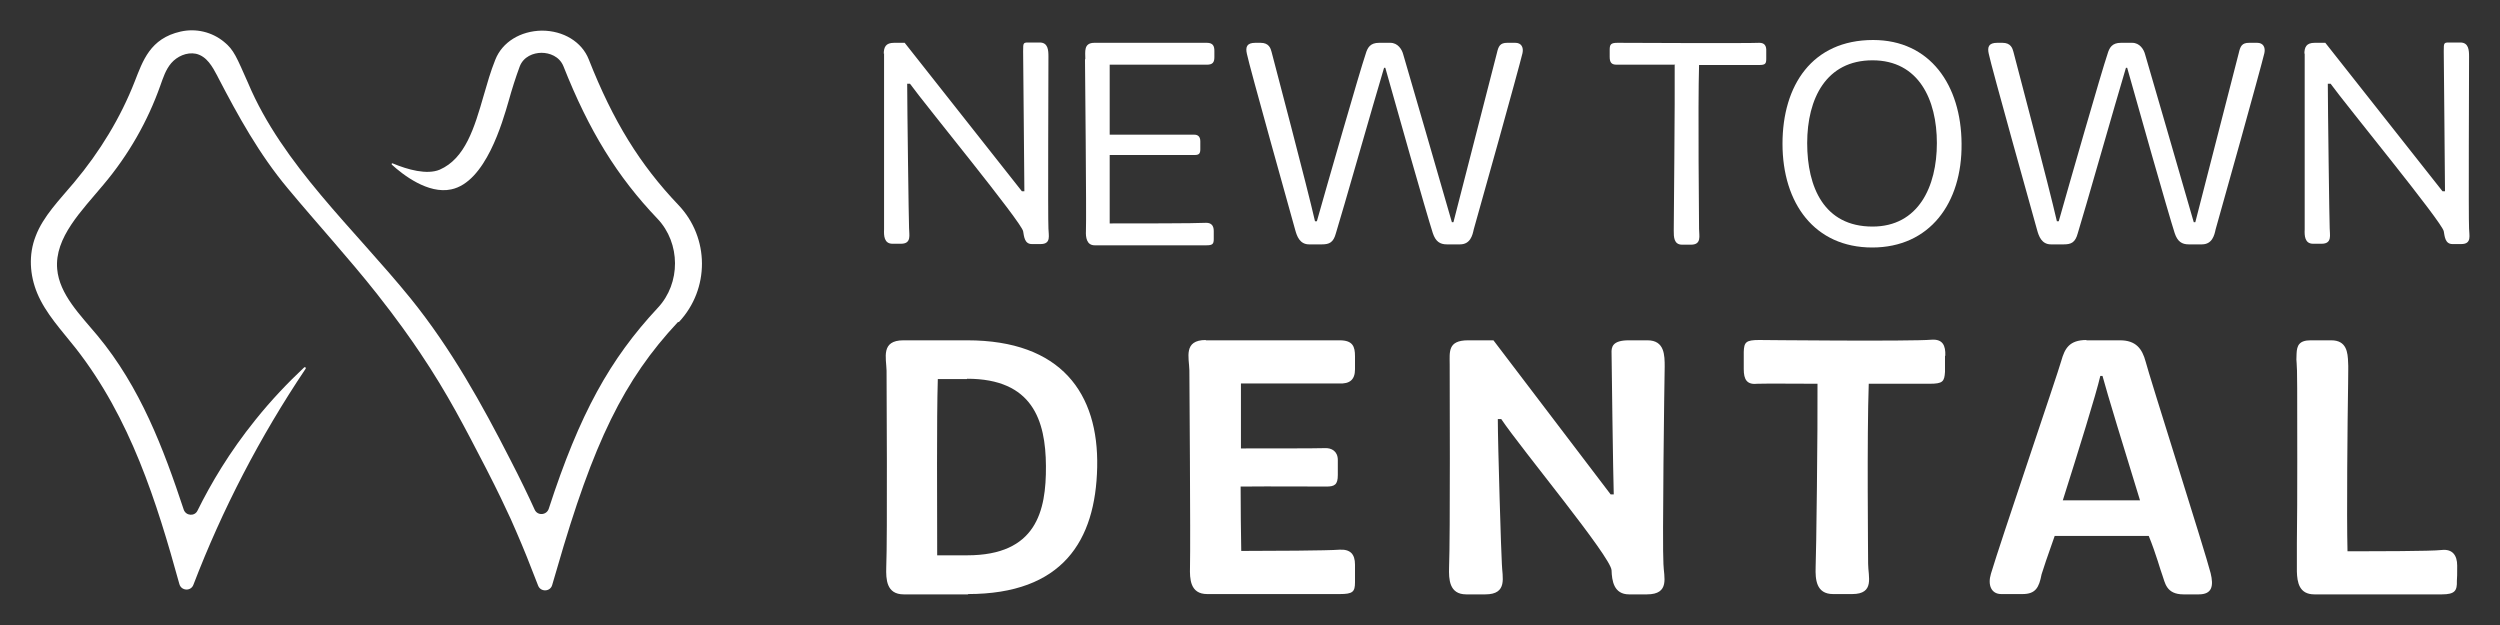 <?xml version="1.0" encoding="UTF-8"?>
<svg xmlns="http://www.w3.org/2000/svg" version="1.1" viewBox="0 0 800 200">
  <rect x="0" y="0" width="800" height="200" fill="#333333" stroke="none"/>
  <defs>
    <style>
      .cls-1 {
        fill: #fff;
      }
    </style>
  </defs>
  <!-- Generator: Adobe Illustrator 28.7.1, SVG Export Plug-In . SVG Version: 1.2.0 Build 142)  -->
  <g>
    <g id="White">
      <g>
        <path class="cls-1" d="M216.9,103.1c-17.2,18.4-27,38.3-38.7,79l-1.5,5.1c-.6,2.2-3.7,2.3-4.5.2l-2-5.1c-2.1-5.5-4.4-10.9-6.8-16.3-1.7-3.7-4-8.6-7.8-16-6.9-13.3-12.3-23.9-21.1-37-2.8-4.2-7.5-10.9-13.9-19-9.1-11.5-19.1-22.4-28.5-33.7-9.2-11-15.9-23.2-22.3-35.5,0,0-.3-.6-.3-.6-1.5-2.8-3.3-6.2-6.8-7-3-.6-6.1.9-7.9,3-1.8,2.1-2.6,4.7-3.5,7.2-4,11.3-10.1,22.1-18.2,31.7-6.9,8.3-15.7,16.9-14.8,27,.7,8.1,7.4,14.7,12.9,21.3,13.7,16.5,21.1,36.1,27.6,55.7.7,2,3.5,2.2,4.4.3,4.3-8.7,10.2-18.7,18.5-29,5.2-6.5,10.5-12,15.6-16.8.3-.3.7,0,.5.4-14.7,21.9-26.7,45.1-35.9,69.1-.8,2.2-3.9,2-4.5-.2-7.3-26.4-15.6-53-33.2-75.5-4.5-5.7-9.6-11.1-12.3-17.6-2.4-5.8-2.8-12.3-.5-18.2,2.4-6.4,7.7-11.7,12.3-17.2,8.3-9.9,14.9-20.8,19.4-32.3,2.6-6.6,4.9-13.8,14.7-16,4.9-1.1,10,.1,13.9,3.3,3.2,2.6,4,4.9,7.7,13.2,11,26.1,33.8,46.5,52,68.9,13,16.1,22.8,33.8,31.9,51.6,3.2,6.2,5.8,11.6,7.8,16,.9,2,3.8,1.8,4.5-.3,9.9-30.5,19.6-47.9,34.9-64.3,7.4-7.9,7.3-20.7-.1-28.5-12.9-13.5-21.9-28.1-30.1-48.8-1.3-3.2-4.5-4.3-7-4.3h0c-2.6,0-5.8,1.2-7,4.4-1.3,3.5-2.5,7.3-3.5,10.9-2,6.9-7.4,26.1-18.4,28.4-7.4,1.6-15.5-4.7-19-7.9-.2-.2,0-.6.3-.4,4.8,2,10.9,3.7,15,2,8.2-3.6,11.1-13.4,14.1-23.8,1.1-3.8,2.2-7.7,3.7-11.4,2.2-5.6,8-9.2,14.9-9.3,6.9,0,12.8,3.6,15,9.2,7.8,19.8,16.4,33.7,28.7,46.6,10,10.5,10,26.9.2,37.4"/>
        <path class="cls-1" d="M282.8,17.3c0-2.2.6-3.6,3.3-3.6h3.4l37.5,47.5h.8c0-4.6-.4-41.8-.4-44.8s0-2.8,2.5-2.8h2.8c2.7,0,2.8,2.5,2.8,4.5,0,5.2-.2,51.8,0,55,0,2.1,1,5-2.5,5h-2.8c-2.4,0-2.5-2.5-2.8-4.1-.5-2.9-31.3-40.4-36.2-47.2h-.9c0,6.4.5,45,.6,46.2,0,2.1.9,5-2.6,5h-2.7c-2.7,0-2.8-2.6-2.7-4.6,0-4.9,0-54.8,0-56.4"/>
        <path class="cls-1" d="M347.3,18.8c0-2.2-.6-5.1,2.9-5.1h36c2,0,2.4,1.1,2.4,2.6v2c0,1.7-.6,2.4-2.4,2.4h-31.1v22.4c8.4,0,24.7,0,27.1,0,1,0,1.9.5,1.9,2.1v2.6c0,1.4-.5,1.8-1.8,1.8-2.8,0-18.4,0-27.2,0,0,7.9,0,15.6,0,21.9,8.2,0,27.4,0,30.9-.2,1.6,0,2.4.9,2.4,2.6v2.6c0,1.6-.4,2-2.4,2h-35.7c-2.6,0-2.9-2.6-2.8-4.6.2-4.9-.3-53.3-.3-54.8"/>
        <path class="cls-1" d="M399,17.2c-.5-2.2,0-3.5,2.7-3.5h1.7c2.7,0,3.2,1.8,3.5,2.9.9,3.5,11.4,43.2,13.9,54.2h.6c2.9-10.3,13.8-48.3,15.6-53.5.6-2.1,1.5-3.6,4.3-3.6h3.6c2.4,0,3.7,2.1,4.1,3.6,1,3.5,12.6,43.2,15.6,53.8h.5c2.8-11,13.1-50.9,13.9-54.1.5-2.2,1-3.3,3.3-3.3h2.6c1.9,0,2.7,1.4,2.3,3.3-1.3,5.4-14,50.9-15.6,56.4-.4,1.9-1.1,4.8-4.4,4.8h-4.2c-2.2,0-3.6-.9-4.5-3.6-2.1-6.5-12.1-41.8-15.2-52.9h-.4c-3.4,11.3-13.4,46.5-15.4,52.9-.8,3-2.1,3.6-4.5,3.6h-4.1c-3,0-3.9-2.7-4.4-4.5-1-3.6-14.9-53.2-15.5-56.5"/>
        <path class="cls-1" d="M536.1,20.7c-2.8,0-17.9,0-18.8,0-1.6,0-2.2-.7-2.2-2.5v-2.3c0-1.7.4-2.2,2.5-2.2,0,0,42.1.2,45.4,0,1.6,0,2.3.9,2.2,2.7v2.4c0,1.6-.3,2-2.3,2h-19.2c-.4,13.1,0,51.1,0,52.5,0,2.1.9,5-2.6,5h-2.8c-2.7,0-2.7-2.5-2.7-4.5,0-1.9.4-42.2.3-53"/>
        <path class="cls-1" d="M599.4,12.8c18.2,0,28.2,14.4,28.3,33.2.2,19-10.2,33.2-28.6,33.2s-28.7-14.1-28.7-33.2c0-18.7,9.5-33.2,29-33.2M599.2,72.5c14.7,0,20.6-12.8,20.6-26.7s-5.8-26.5-20.6-26.5-20.9,12.2-20.9,26.5c0,14.1,5.4,26.7,20.9,26.7"/>
        <path class="cls-1" d="M636.4,17.2c-.5-2.2,0-3.5,2.7-3.5h1.7c2.7,0,3.2,1.8,3.5,2.9.9,3.5,11.4,43.2,13.9,54.2h.6c2.9-10.3,13.8-48.3,15.6-53.5.6-2.1,1.5-3.6,4.3-3.6h3.6c2.4,0,3.7,2.1,4.1,3.6,1,3.5,12.6,43.2,15.6,53.8h.5c2.8-11,13.1-50.9,13.9-54.1.5-2.2,1-3.3,3.3-3.3h2.6c1.9,0,2.7,1.4,2.3,3.3-1.3,5.4-14,50.9-15.6,56.4-.4,1.9-1.1,4.8-4.4,4.8h-4.2c-2.2,0-3.6-.9-4.5-3.6-2.1-6.5-12.1-41.8-15.2-52.9h-.4c-3.4,11.3-13.4,46.5-15.4,52.9-.8,3-2.1,3.6-4.5,3.6h-4.1c-3,0-3.9-2.7-4.4-4.5-1-3.6-14.9-53.2-15.5-56.5"/>
        <path class="cls-1" d="M737.4,17.3c0-2.2.6-3.6,3.3-3.6h3.4l37.5,47.5h.8c0-4.6-.4-41.8-.4-44.8s0-2.8,2.5-2.8h2.8c2.7,0,2.8,2.5,2.8,4.5,0,5.2-.2,51.8,0,55,0,2.1,1,5-2.5,5h-2.8c-2.4,0-2.5-2.5-2.8-4.1-.5-2.9-31.3-40.4-36.2-47.2h-.9c0,6.4.5,45,.6,46.2,0,2.1.9,5-2.6,5h-2.7c-2.7,0-2.8-2.6-2.7-4.6,0-4.9,0-54.8,0-56.4"/>
        <path class="cls-1" d="M309.8,190.2h-20.6c-5.6,0-5.7-4.9-5.6-8.6.4-9.4.1-60.3.1-63-.1-4.1-1.9-9.7,5.4-9.7h20.4c30.1,0,42.1,17,41.6,40.6-.5,23.6-11.1,40.6-41.4,40.6M309.4,121.3h-9.3c-.4,12.6-.2,41-.2,56.4h9.6c22.1,0,25.3-14.1,25.2-28.6-.1-14.6-4.3-27.9-25.2-27.9"/>
        <path class="cls-1" d="M385.8,108.9h42.9c4.2,0,4.9,2,4.9,5.1v4.2c0,3.3-1.7,4.7-5.1,4.5h-31.4v20.8c8.7,0,24,0,26.9-.1,2.1-.1,4.1,1,4.1,3.8v4.8c0,3.1-1,3.7-3.7,3.7s-18.3-.1-27.4,0c0,7.8.1,14.3.2,20.6,9.1,0,27.9-.1,31.4-.4,3.5-.2,5,1.4,5,4.8v5.6c0,3.1-.7,3.8-4.9,3.8h-42.4c-5.5,0-5.6-4.9-5.5-8.6.2-9.4-.2-60.3-.2-63-.1-4.1-2-9.7,5.3-9.7"/>
        <path class="cls-1" d="M521.3,108.9h5.9c5.5,0,5.5,4.8,5.5,8.5-.1,4.2-.8,57.1-.4,63.1.1,4.1,2.2,9.7-5.3,9.7h-5.7c-4.9,0-5.5-4.4-5.6-7.7-.1-4.2-29.1-39.1-35.3-48.4h-1.1c0,8,1.1,44.1,1.3,46.4.1,4.1,2,9.7-5.3,9.7h-6.1c-5.5,0-5.6-4.9-5.5-8.6.4-9.4.2-62.2.2-64.9,0-4.1-.7-7.8,5.9-7.8h8.1l37.5,49.3h1c-.2-5.4-.7-43.8-.7-45.1-.1-2,.2-4.2,5.5-4.2"/>
        <path class="cls-1" d="M622.4,113.9v5.1c-.2,3.1-.7,3.8-4.9,3.8h-19.5c-.6,16.6-.2,55.2-.2,57.6,0,4.1,2.2,9.7-5.1,9.7h-6.1c-5.5,0-5.7-4.8-5.6-8.5.2-3.6.7-45.2.6-58.8-3.6,0-17.5-.1-19.1,0-3.5.4-4.5-1.3-4.5-4.7v-5.5c.1-3.1.7-3.8,4.9-3.8,0,0,48.5.5,55.3-.1,3.5-.2,4.4,1.9,4.3,5.1"/>
        <path class="cls-1" d="M667.6,108.9h10.8c5.1,0,7.1,2.7,8.2,6.8,1,4.1,19.2,61.3,20.8,67.7,1,4.1.5,6.8-3.8,6.8h-4.9c-5.6,0-5.9-3.9-6.7-6-.7-1.8-2-6.8-4.4-12.7h-30.1c-2.2,6.2-3.8,10.9-4.2,12.3-.8,4.2-1.9,6.3-6.1,6.3h-6.8c-3.2,0-4.4-2.9-3.3-6.5,2.9-9.8,21.3-63.8,22.5-68.1,1.1-3.9,2.5-6.7,8.1-6.7M660.2,160.1h24.6c-4.9-15.9-10.6-34.5-12-39.8h-.7c-1.3,5.7-7.1,24.3-12,39.8"/>
        <path class="cls-1" d="M735,182.9v-9.1c.2-14.1.1-39.2.1-49.6s-.4-7.2-.2-11c.1-2.6.8-4.3,4.5-4.3h6.6c4.9,0,5.3,3.8,5.4,7.2.1,1,0,3.3,0,6.5-.2,12.2-.5,42.3-.2,53.8,9,0,26.8,0,30.1-.4,3.5-.4,5,1.7,5,5s0,3.2-.1,4.9c.1,3.1-.6,4.3-4.8,4.3h-40.8c-4.9,0-5.5-3.9-5.6-7.3"/>
      </g>
    </g>
  </g>
</svg>